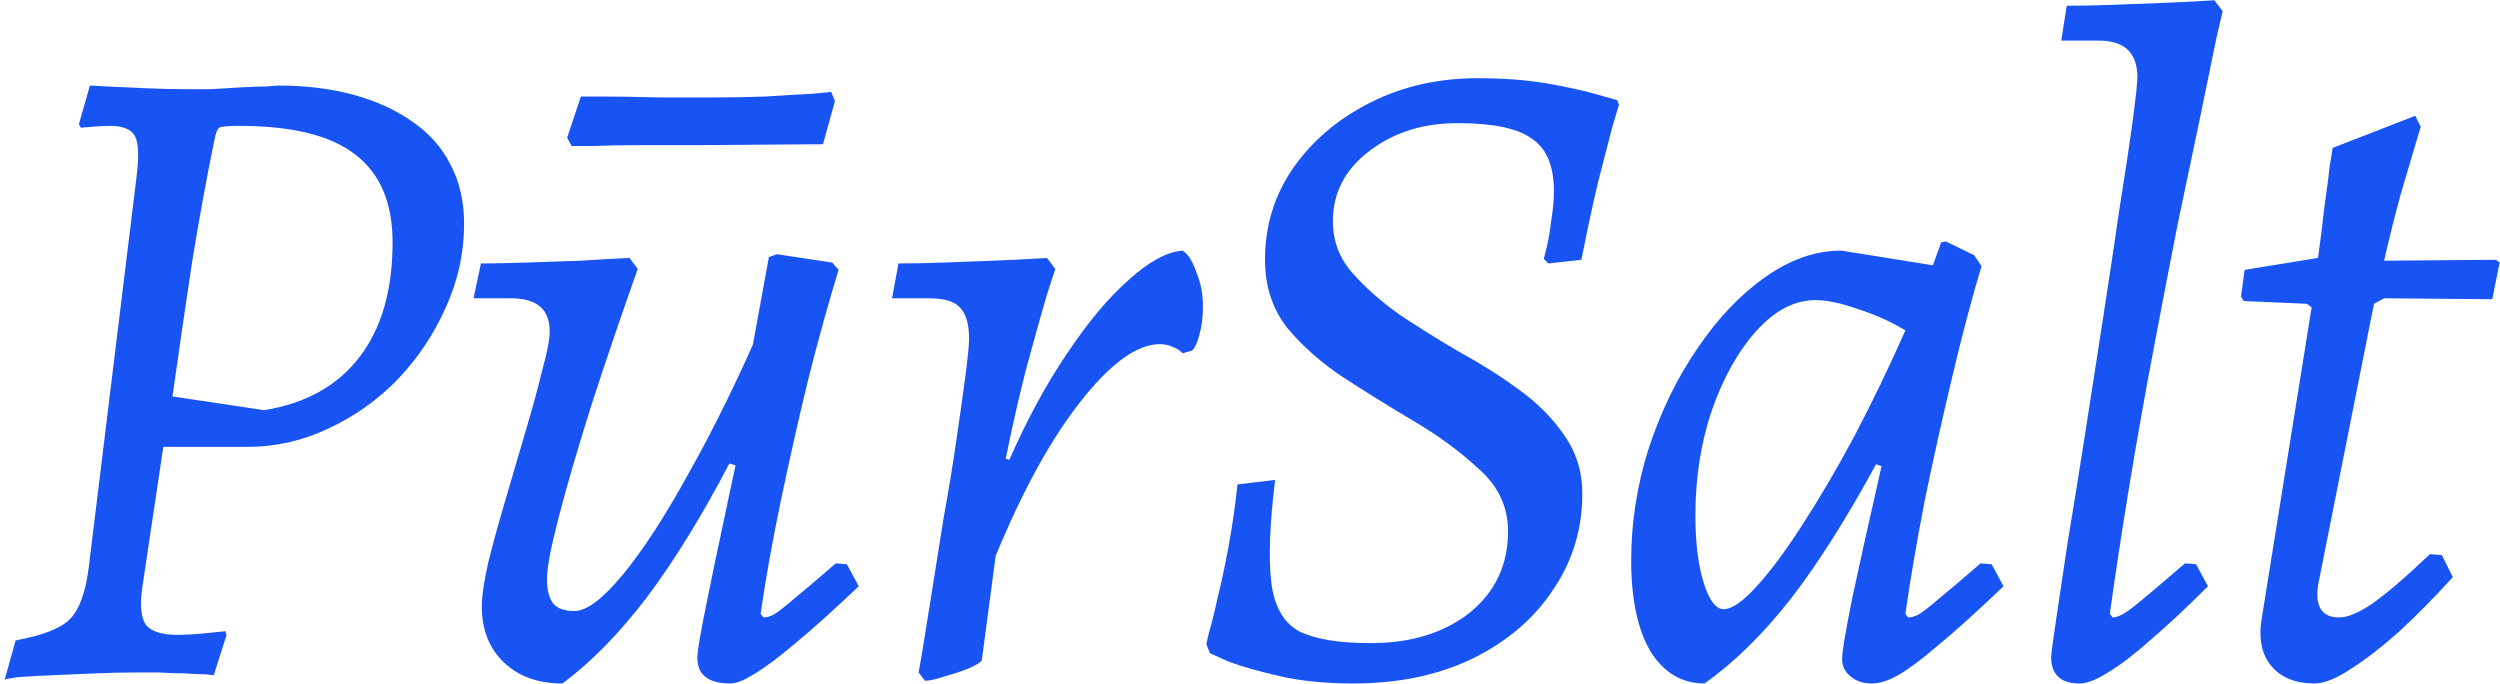 <svg xmlns="http://www.w3.org/2000/svg" fill="none" viewBox="0 0 424 116" height="116" width="424">
<path fill="#1854F3" d="M15.253 14.506C15.15 14.506 16.083 14.558 18.053 14.661C20.023 14.765 22.305 14.869 24.897 14.973C27.489 15.076 29.719 15.128 31.585 15.128C32.622 15.128 33.97 15.128 35.629 15.128C37.392 15.024 39.155 14.921 40.917 14.817C42.68 14.713 44.132 14.661 45.272 14.661C46.517 14.558 47.139 14.506 47.139 14.506C51.805 14.506 56.056 15.024 59.893 16.061C63.73 17.098 67.048 18.602 69.848 20.572C72.751 22.542 74.928 24.979 76.38 27.882C77.936 30.786 78.713 34.156 78.713 37.992C78.713 42.866 77.676 47.584 75.603 52.146C73.632 56.605 70.936 60.649 67.514 64.278C64.093 67.804 60.152 70.604 55.694 72.677C51.339 74.751 46.776 75.788 42.006 75.788H27.697L24.119 99.741C23.704 102.645 23.912 104.718 24.741 105.963C25.674 107.103 27.437 107.674 30.03 107.674C31.481 107.674 33.192 107.57 35.162 107.363C37.236 107.155 38.273 107.052 38.273 107.052C38.273 107.155 38.273 107.259 38.273 107.363C38.377 107.466 38.429 107.57 38.429 107.674L36.251 114.517C36.251 114.517 35.785 114.466 34.851 114.362C33.918 114.362 32.726 114.31 31.274 114.206C29.926 114.206 28.474 114.154 26.919 114.051C25.467 114.051 24.171 114.051 23.03 114.051C20.956 114.051 18.675 114.103 16.187 114.206C13.698 114.31 11.261 114.414 8.876 114.517C6.595 114.621 4.677 114.725 3.121 114.828C1.67 115.036 0.892 115.191 0.788 115.295L2.655 108.607C7.217 107.777 10.276 106.585 11.832 105.03C13.491 103.37 14.579 100.312 15.098 95.853L23.186 29.749C23.601 26.43 23.497 24.201 22.875 23.061C22.253 21.92 20.853 21.35 18.675 21.35C17.846 21.35 16.809 21.401 15.565 21.505C14.32 21.609 13.698 21.661 13.698 21.661L13.387 21.038L15.253 14.506ZM44.806 69.567C51.857 68.426 57.249 65.419 60.982 60.545C64.715 55.672 66.581 49.191 66.581 41.103C66.581 34.363 64.456 29.386 60.204 26.171C56.056 22.957 49.524 21.35 40.606 21.35C38.636 21.35 37.495 21.453 37.184 21.661C36.873 21.868 36.614 22.49 36.407 23.527C35.059 30.06 33.763 37.163 32.518 44.836C31.378 52.406 30.289 59.871 29.252 67.234L44.806 69.567ZM95.406 115.917C91.258 115.917 87.94 114.725 85.451 112.34C82.963 109.955 81.718 106.792 81.718 102.852C81.718 101.089 82.081 98.601 82.807 95.386C83.637 92.068 84.622 88.491 85.762 84.654C86.903 80.714 88.044 76.825 89.184 72.989C90.325 69.152 91.258 65.73 91.984 62.723C92.814 59.716 93.228 57.538 93.228 56.19C93.228 52.457 91.051 50.591 86.696 50.591H80.319L81.563 44.68C83.74 44.68 86.333 44.629 89.34 44.525C92.347 44.421 95.406 44.318 98.517 44.214C101.627 44.006 104.375 43.851 106.76 43.747L108.16 45.614C105.257 53.805 102.612 61.582 100.227 68.945C97.946 76.203 96.132 82.424 94.784 87.609C93.436 92.794 92.762 96.319 92.762 98.186C92.762 100.052 93.124 101.452 93.85 102.385C94.576 103.215 95.769 103.63 97.428 103.63C99.502 103.63 102.249 101.556 105.671 97.408C109.093 93.26 112.826 87.505 116.87 80.143C121.018 72.781 125.166 64.33 129.313 54.791L127.447 79.832L123.714 78.588C119.048 87.505 114.382 95.075 109.715 101.297C105.049 107.414 100.279 112.288 95.406 115.917ZM123.869 115.917C120.136 115.917 118.27 114.466 118.27 111.562C118.27 110.94 118.426 109.748 118.737 107.985C119.048 106.222 119.514 103.837 120.136 100.83C120.759 97.719 121.536 93.986 122.47 89.631C123.403 85.172 124.492 80.091 125.736 74.388L125.891 68.322L130.402 43.592L131.802 43.125L141.134 44.525L142.223 45.769C140.564 51.161 138.853 57.331 137.09 64.278C135.431 71.122 133.876 78.018 132.424 84.965C130.972 91.912 129.832 98.29 129.002 104.096L129.469 104.718C129.987 104.718 130.558 104.563 131.18 104.252C131.906 103.837 133.046 102.956 134.602 101.608C136.261 100.26 138.646 98.238 141.756 95.542L143.623 95.697L145.645 99.43C141.393 103.474 137.816 106.689 134.913 109.074C132.113 111.458 129.832 113.169 128.069 114.206C126.306 115.347 124.906 115.917 123.869 115.917ZM141.601 17.15L139.579 24.46L118.426 24.616C115.522 24.616 112.36 24.616 108.938 24.616C105.619 24.616 102.768 24.668 100.383 24.771C98.102 24.771 96.961 24.771 96.961 24.771L96.183 23.372L98.517 16.372C98.517 16.372 99.813 16.372 102.405 16.372C104.997 16.372 108.108 16.424 111.737 16.528C115.367 16.528 118.633 16.528 121.536 16.528C124.025 16.528 126.773 16.476 129.78 16.372C132.891 16.165 135.535 16.009 137.712 15.906C139.89 15.698 140.979 15.595 140.979 15.595L141.601 17.15ZM155.799 114.051C155.799 114.051 156.006 112.858 156.421 110.473C156.836 107.985 157.354 104.77 157.976 100.83C158.598 96.89 159.272 92.638 159.998 88.076C160.828 83.513 161.554 79.106 162.176 74.855C162.798 70.604 163.316 66.922 163.731 63.812C164.146 60.597 164.353 58.472 164.353 57.435C164.353 54.946 163.835 53.183 162.798 52.146C161.865 51.109 160.154 50.591 157.665 50.591H151.288L152.377 44.68C154.762 44.68 157.354 44.629 160.154 44.525C163.057 44.421 165.805 44.318 168.397 44.214C171.093 44.11 173.271 44.006 174.93 43.903C176.693 43.799 177.574 43.747 177.574 43.747L178.974 45.614C178.974 45.614 178.455 47.221 177.419 50.435C176.485 53.65 175.345 57.746 173.997 62.723C172.752 67.597 171.612 72.626 170.575 77.81L171.197 77.966C174.204 71.122 177.47 65.108 180.996 59.923C184.521 54.635 187.995 50.487 191.417 47.48C194.839 44.369 197.898 42.71 200.594 42.503C201.527 43.125 202.305 44.369 202.927 46.236C203.653 47.999 204.016 49.865 204.016 51.835C204.016 53.287 203.912 54.531 203.705 55.568C203.497 56.501 203.29 57.279 203.082 57.901C202.875 58.42 202.668 58.834 202.46 59.146C202.253 59.353 202.149 59.457 202.149 59.457L200.594 59.923C200.075 59.405 199.505 59.042 198.883 58.834C198.261 58.523 197.535 58.368 196.705 58.368C192.869 58.368 188.41 61.582 183.329 68.011C178.248 74.44 173.426 83.202 168.864 94.297L166.531 111.873C166.531 112.184 165.857 112.651 164.509 113.273C163.264 113.792 161.865 114.258 160.309 114.673C158.858 115.191 157.717 115.451 156.887 115.451L155.799 114.051ZM229.478 115.917C224.812 115.917 220.664 115.502 217.035 114.673C213.406 113.843 210.502 113.014 208.325 112.184C206.251 111.251 205.214 110.784 205.214 110.784L204.592 109.229C204.592 109.229 204.747 108.555 205.058 107.207C205.473 105.859 205.94 103.993 206.458 101.608C207.08 99.119 207.702 96.216 208.325 92.897C208.947 89.579 209.465 86.002 209.88 82.165L216.257 81.388C215.324 89.061 215.116 94.919 215.635 98.963C216.153 102.904 217.709 105.6 220.301 107.052C222.997 108.4 227.041 109.074 232.433 109.074C239.277 109.074 244.876 107.363 249.231 103.941C253.586 100.415 255.764 95.801 255.764 90.098C255.764 85.95 254.105 82.424 250.787 79.521C247.572 76.514 243.736 73.714 239.277 71.122C235.44 68.841 231.604 66.456 227.767 63.967C224.034 61.479 220.871 58.679 218.279 55.568C215.79 52.354 214.546 48.517 214.546 44.058C214.546 38.355 216.102 33.222 219.212 28.66C222.427 23.994 226.782 20.261 232.278 17.461C237.773 14.661 243.891 13.262 250.631 13.262C255.09 13.262 259.082 13.573 262.608 14.195C266.133 14.817 268.933 15.439 271.007 16.061C273.184 16.683 274.273 16.994 274.273 16.994L274.584 17.772C274.584 17.772 274.221 18.965 273.495 21.35C272.873 23.735 272.044 26.949 271.007 30.993C270.074 34.933 269.14 39.288 268.207 44.058L262.608 44.68L261.83 43.903C261.83 43.903 261.985 43.281 262.297 42.036C262.608 40.792 262.867 39.288 263.074 37.526C263.385 35.659 263.541 33.948 263.541 32.393C263.541 28.142 262.297 25.186 259.808 23.527C257.423 21.764 253.223 20.883 247.209 20.883C241.299 20.883 236.27 22.49 232.122 25.705C228.078 28.816 226.056 32.756 226.056 37.526C226.056 40.844 227.145 43.747 229.322 46.236C231.5 48.724 234.196 51.109 237.41 53.391C240.521 55.465 243.839 57.538 247.365 59.612C250.994 61.582 254.364 63.708 257.475 65.989C260.689 68.27 263.282 70.863 265.252 73.766C267.326 76.67 268.363 79.988 268.363 83.721C268.363 89.735 266.704 95.179 263.385 100.052C260.171 104.926 255.608 108.814 249.698 111.718C243.891 114.517 237.151 115.917 229.478 115.917ZM323.623 104.718C324.141 104.718 324.711 104.563 325.334 104.252C326.059 103.837 327.2 102.956 328.755 101.608C330.414 100.26 332.799 98.238 335.91 95.542L337.777 95.697L339.799 99.43C335.236 103.785 331.503 107.155 328.6 109.54C325.8 111.925 323.571 113.584 321.912 114.517C320.253 115.451 318.749 115.917 317.401 115.917C315.949 115.917 314.757 115.502 313.824 114.673C312.89 113.947 312.424 112.962 312.424 111.718C312.424 110.577 312.994 107.155 314.135 101.452C315.379 95.645 317.038 88.18 319.112 79.055L318.179 78.743C313.098 88.076 308.224 95.749 303.558 101.763C298.892 107.674 294.07 112.392 289.093 115.917C285.256 115.917 282.197 114.103 279.916 110.473C277.739 106.74 276.65 101.608 276.65 95.075C276.65 88.646 277.635 82.321 279.605 76.099C281.679 69.774 284.427 64.123 287.849 59.146C291.271 54.065 295.107 50.021 299.359 47.014C303.61 44.006 307.913 42.503 312.268 42.503L327.822 44.992L329.222 41.103L330 40.947L334.821 43.281L336.066 45.147C334.407 50.643 332.748 56.916 331.088 63.967C329.429 70.915 327.874 77.914 326.422 84.965C325.074 91.912 323.986 98.29 323.156 104.096L323.623 104.718ZM292.359 103.319C293.707 103.319 295.522 102.074 297.803 99.586C300.188 96.993 302.78 93.52 305.58 89.165C308.484 84.706 311.439 79.677 314.446 74.077C317.453 68.374 320.356 62.36 323.156 56.035C320.771 54.583 318.127 53.391 315.224 52.457C312.32 51.42 309.883 50.902 307.913 50.902C304.388 50.902 301.069 52.613 297.959 56.035C294.848 59.457 292.307 63.967 290.337 69.567C288.471 75.062 287.538 81.025 287.538 87.454C287.538 92.016 288.004 95.801 288.937 98.808C289.871 101.815 291.011 103.319 292.359 103.319ZM358.298 104.718C359.128 104.718 360.268 104.148 361.72 103.008C363.172 101.867 366.127 99.378 370.586 95.542L372.452 95.697L374.474 99.43C370.949 102.956 367.734 105.963 364.831 108.451C362.031 110.94 359.594 112.806 357.52 114.051C355.55 115.295 353.943 115.917 352.699 115.917C349.484 115.917 347.877 114.414 347.877 111.407C347.877 110.992 348.136 109.022 348.655 105.496C349.173 101.971 349.847 97.46 350.677 91.964C351.61 86.365 352.595 80.247 353.632 73.611C354.669 66.974 355.706 60.286 356.743 53.546C357.78 46.806 358.713 40.585 359.542 34.882C360.476 29.075 361.201 24.253 361.72 20.416C362.238 16.476 362.498 14.039 362.498 13.106C362.498 8.958 360.32 6.884 355.965 6.884H349.588L350.521 0.974C352.906 0.974 355.498 0.922 358.298 0.818C361.201 0.715 363.949 0.611 366.542 0.507C369.238 0.404 371.415 0.3 373.074 0.196C374.733 0.093 375.563 0.041 375.563 0.041L376.963 1.907C376.963 1.907 376.6 3.463 375.874 6.573C375.252 9.684 374.37 13.987 373.23 19.483C372.089 24.875 370.793 31.045 369.341 37.992C367.993 44.836 366.593 52.094 365.142 59.768C363.69 67.441 362.342 75.062 361.098 82.632C359.853 90.201 358.765 97.356 357.831 104.096L358.298 104.718ZM414.137 94.142L416.003 97.875C413.1 101.089 410.144 104.096 407.137 106.896C404.13 109.592 401.331 111.77 398.738 113.429C396.25 115.088 394.176 115.917 392.517 115.917C389.406 115.917 387.021 114.984 385.362 113.118C383.703 111.251 383.081 108.711 383.495 105.496L392.05 52.146L391.272 51.524L380.54 51.057L380.074 50.28L380.696 45.769L393.139 43.747C393.554 40.74 393.916 37.837 394.228 35.037C394.642 32.134 394.953 29.749 395.161 27.882C395.472 26.016 395.627 25.082 395.627 25.082L409.626 19.639L410.559 21.505C410.559 21.505 410.248 22.542 409.626 24.616C409.004 26.69 408.174 29.489 407.137 33.015C406.204 36.437 405.271 40.17 404.338 44.214L423.313 44.058L423.935 44.525L422.691 50.746L404.338 50.591L402.627 51.524L393.139 99.275C392.62 102.904 393.813 104.718 396.716 104.718C398.168 104.718 400.034 103.941 402.316 102.385C404.701 100.726 407.967 97.927 412.115 93.986L414.137 94.142Z"></path>
</svg>
